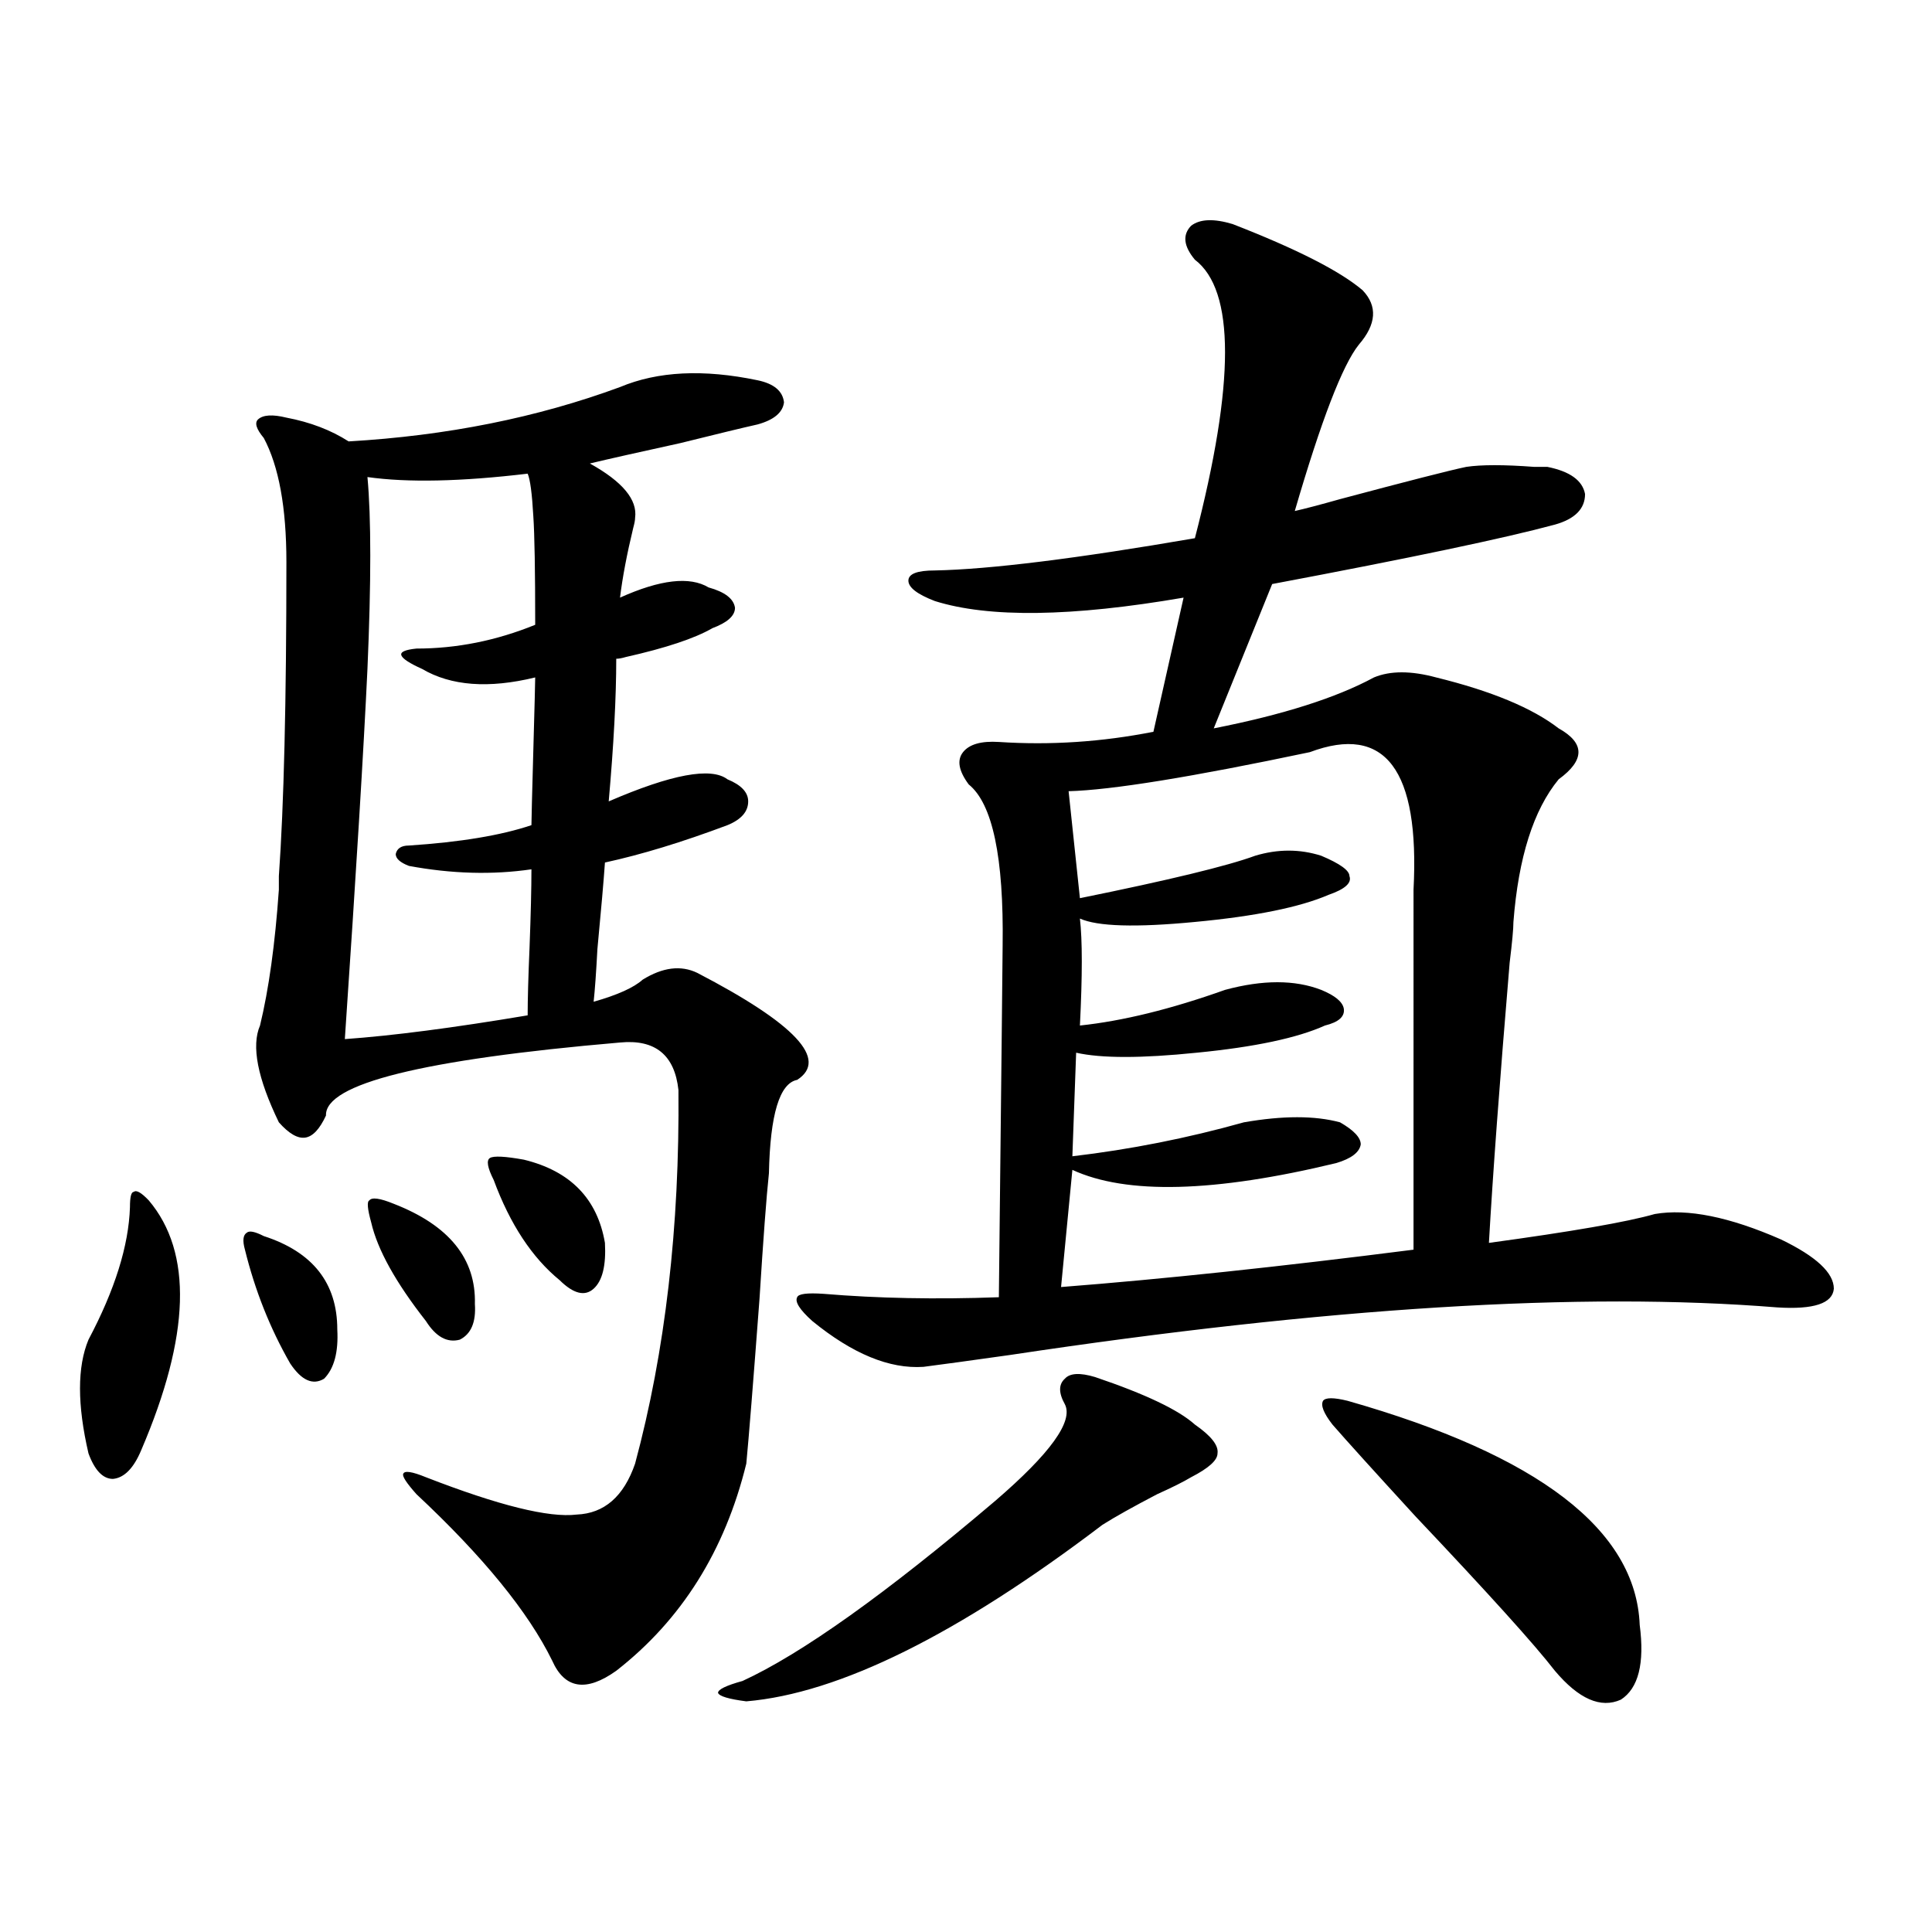 <?xml version="1.0" encoding="utf-8"?>
<!-- Generator: Adobe Illustrator 16.0.0, SVG Export Plug-In . SVG Version: 6.00 Build 0)  -->
<!DOCTYPE svg PUBLIC "-//W3C//DTD SVG 1.1//EN" "http://www.w3.org/Graphics/SVG/1.1/DTD/svg11.dtd">
<svg version="1.1" id="图层_1" xmlns="http://www.w3.org/2000/svg" xmlns:xlink="http://www.w3.org/1999/xlink" x="0px" y="0px"
	 width="1000px" height="1000px" viewBox="0 0 1000 1000" enable-background="new 0 0 1000 1000" xml:space="preserve">
<path d="M77.022,621.34c22.759,26.958,21.463,70.024-3.902,129.199c-3.902,9.38-8.78,14.365-14.634,14.941
	c-5.213,0-9.436-4.395-12.683-13.184c-5.854-25.186-5.854-44.824,0-58.887c13.658-25.776,20.808-48.628,21.463-68.555
	c0-5.273,0.641-7.91,1.951-7.91C70.514,615.778,73.12,617.248,77.022,621.34z M126.777,646.828
	c-1.311-4.683-0.976-7.607,0.976-8.789c1.296-1.167,4.223-0.576,8.78,1.758c25.365,8.213,38.048,24.321,38.048,48.34
	c0.641,11.729-1.631,20.215-6.829,25.488c-5.854,3.516-11.707,0.879-17.561-7.91C139.78,687.561,131.976,667.922,126.777,646.828z
	 M320.919,200.344c19.512-8.198,43.246-9.365,71.218-3.516c8.445,1.758,13.003,5.576,13.658,11.426
	c-0.655,5.273-5.213,9.092-13.658,11.426c-7.805,1.758-21.143,4.985-39.999,9.668c-21.463,4.697-37.072,8.213-46.828,10.547
	c16.905,9.38,24.71,18.76,23.414,28.125c0,1.182-0.335,2.939-0.976,5.273c-3.262,13.486-5.533,25.488-6.829,36.035
	c20.808-9.365,36.097-11.123,45.853-5.273c8.445,2.349,13.003,5.864,13.658,10.547c0,4.106-3.902,7.622-11.707,10.547
	c-9.115,5.273-24.069,10.259-44.877,14.941c-1.951,0.591-3.582,0.879-4.878,0.879c0,19.927-1.311,44.536-3.902,73.828
	c32.515-14.063,53.002-17.866,61.462-11.426c7.149,2.939,10.731,6.743,10.731,11.426c0,5.273-3.582,9.38-10.731,12.305
	c-23.414,8.789-44.557,15.244-63.413,19.336c-0.655,9.38-1.951,24.321-3.902,44.824c-0.655,12.305-1.311,21.396-1.951,27.246
	c12.348-3.516,20.808-7.319,25.365-11.426c10.396-6.44,19.832-7.607,28.292-3.516c50.73,26.367,67.956,44.824,51.706,55.371
	c-9.115,1.758-13.993,17.881-14.634,48.34c-1.311,12.305-2.927,33.989-4.878,65.039c-3.262,43.369-5.533,71.782-6.829,85.254
	c-11.066,45.127-33.505,80.859-67.315,107.227c-15.609,11.124-26.676,9.366-33.17-5.273c-12.362-25.199-35.776-53.901-70.242-86.133
	c-5.213-5.85-7.484-9.365-6.829-10.547c0.641-1.758,4.543-1.167,11.707,1.758c37.713,14.653,63.733,21.094,78.047,19.336
	c14.299-0.576,24.39-9.365,30.243-26.367c15.609-58.008,23.079-122.456,22.438-193.359c-1.951-18.154-12.042-26.367-30.243-24.609
	c-102.116,8.789-152.847,21.396-152.191,37.793c-3.262,7.031-6.829,10.85-10.731,11.426c-3.902,0.591-8.46-2.046-13.658-7.91
	c-11.066-22.852-14.313-39.551-9.756-50.098c4.543-18.745,7.805-42.188,9.756-70.313c0-0.576,0-2.925,0-7.031
	c2.592-36.323,3.902-90.527,3.902-162.598c0-28.125-3.902-49.507-11.707-64.16c-3.902-4.683-4.878-7.91-2.927-9.668
	c2.592-2.334,7.47-2.637,14.634-0.879c12.348,2.349,23.079,6.455,32.194,12.305C231.165,225.544,277.993,216.164,320.919,200.344z
	 M277.018,350.637c-24.069,5.864-43.581,4.395-58.535-4.395c-6.509-2.925-10.091-5.273-10.731-7.031
	c-0.655-1.758,1.951-2.925,7.805-3.516c20.808,0,41.295-4.092,61.462-12.305c0-28.125-0.335-46.87-0.976-56.25
	c-0.655-11.714-1.631-19.033-2.927-21.973c-34.48,4.106-62.117,4.697-82.925,1.758c1.951,21.094,1.951,54.204,0,99.316
	c-1.951,41.611-5.854,105.469-11.707,191.602c24.71-1.758,56.249-5.85,94.632-12.305c0-8.198,0.32-19.912,0.976-35.156
	c0.641-16.987,0.976-30.459,0.976-40.43c-20.167,2.939-41.31,2.349-63.413-1.758c-4.558-1.758-6.829-3.804-6.829-6.152
	c0.641-2.925,2.927-4.395,6.829-4.395c26.661-1.758,47.804-5.273,63.413-10.547c0-2.334,0.32-15.229,0.976-38.672
	C276.683,365.578,277.018,352.985,277.018,350.637z M192.142,632.766c-1.951-7.031-2.286-10.835-0.976-11.426
	c1.296-1.758,5.519-1.167,12.683,1.758c28.612,11.138,42.591,28.428,41.95,51.855c0.641,9.38-1.951,15.532-7.805,18.457
	c-6.509,1.758-12.362-1.455-17.561-9.668C204.824,663.83,195.389,646.828,192.142,632.766z M255.555,610.793
	c-3.262-6.44-3.902-10.244-1.951-11.426c1.951-1.167,7.805-0.879,17.561,0.879c24.055,5.864,38.048,20.215,41.95,43.066
	c0.641,11.729-1.311,19.639-5.854,23.73c-4.558,4.106-10.411,2.637-17.561-4.395C275.387,650.935,264,633.645,255.555,610.793z
	 M566.767,712.746c26.006,8.789,43.246,17.002,51.706,24.609c8.445,5.864,12.348,10.85,11.707,14.941
	c0,3.516-4.558,7.622-13.658,12.305c-3.902,2.349-9.756,5.273-17.561,8.789c-12.362,6.455-21.798,11.729-28.292,15.82
	c-74.8,56.827-136.262,87.301-184.386,91.406c-9.115-1.181-13.993-2.637-14.634-4.395c0-1.758,4.223-3.817,12.683-6.152
	c30.563-14.063,74.145-45.112,130.729-93.164c28.612-24.609,40.64-41.309,36.097-50.098c-3.262-5.85-3.262-10.244,0-13.184
	C553.749,710.7,558.962,710.412,566.767,712.746z M637.984,115.969c33.17,12.896,55.608,24.321,67.315,34.277
	c7.805,8.213,7.149,17.578-1.951,28.125c-8.46,10.547-19.512,39.263-33.17,86.133c5.198-1.167,13.003-3.213,23.414-6.152
	c35.121-9.365,56.904-14.941,65.364-16.699c7.805-1.167,19.512-1.167,35.121,0c3.902,0,6.174,0,6.829,0
	c11.707,2.349,18.201,7.031,19.512,14.063c0,7.622-5.213,12.896-15.609,15.82c-26.021,7.031-74.8,17.29-146.338,30.762
	l-30.243,74.707c35.762-7.031,63.413-15.82,82.925-26.367c8.445-3.516,19.177-3.516,32.194,0
	c28.612,7.031,49.755,15.82,63.413,26.367c13.658,7.622,13.658,16.411,0,26.367c-13.018,15.82-20.822,40.43-23.414,73.828
	c0,3.516-0.655,10.547-1.951,21.094c-5.213,62.114-8.78,110.454-10.731,145.02c42.926-5.85,71.538-10.835,85.852-14.941
	c16.905-2.925,38.688,1.47,65.364,13.184c18.201,8.789,27.316,17.29,27.316,25.488c-0.655,7.622-10.411,10.85-29.268,9.668
	c-101.461-8.198-233.82,0-397.063,24.609c-20.822,2.939-35.776,4.985-44.877,6.152c-17.561,1.182-36.752-6.729-57.56-23.73
	c-6.509-5.85-9.115-9.956-7.805-12.305c0.641-1.758,5.198-2.334,13.658-1.758c27.957,2.349,58.2,2.939,90.729,1.758
	c1.296-117.183,1.951-177.827,1.951-181.934c0.641-45.703-5.213-73.525-17.561-83.496c-5.213-7.031-6.188-12.593-2.927-16.699
	c3.247-4.092,9.421-5.85,18.536-5.273c26.661,1.758,53.322,0,79.998-5.273l15.609-69.434c-57.895,9.971-100.82,10.547-128.777,1.758
	c-9.115-3.516-13.658-7.031-13.658-10.547s4.543-5.273,13.658-5.273c28.612-0.576,73.489-6.152,134.631-16.699
	c20.808-80.269,20.808-128.32,0-144.141c-5.854-7.031-6.509-12.881-1.951-17.578C621.064,113.332,628.229,113.044,637.984,115.969z
	 M677.983,389.309c-61.142,12.896-102.771,19.639-124.875,20.215l5.854,55.371c46.173-9.365,76.416-16.699,90.729-21.973
	c11.707-3.516,23.079-3.516,34.146,0c9.756,4.106,14.634,7.622,14.634,10.547c1.296,3.516-2.286,6.743-10.731,9.668
	c-14.969,6.455-38.048,11.138-69.267,14.063c-30.578,2.939-50.41,2.349-59.511-1.758c1.296,11.138,1.296,29.595,0,55.371
	c22.104-2.334,47.148-8.486,75.12-18.457c19.512-5.273,36.097-5.273,49.755,0c7.149,2.939,11.052,6.152,11.707,9.668
	c0.641,4.106-2.606,7.031-9.756,8.789c-14.313,6.455-36.432,11.138-66.34,14.063c-28.627,2.939-49.435,2.939-62.438,0l-1.951,53.613
	c29.908-3.516,59.511-9.365,88.778-17.578c20.152-3.516,36.737-3.516,49.755,0c7.149,4.106,10.731,7.91,10.731,11.426
	c-0.655,4.106-4.878,7.334-12.683,9.668c-63.093,15.244-108.625,16.411-136.582,3.516l-5.854,60.645
	c52.682-4.092,113.488-10.547,182.435-19.336V460.5C734.888,398.4,717.007,374.67,677.983,389.309z M697.495,725.051
	c98.854,28.125,149.265,66.797,151.216,116.016c2.592,19.913-0.655,32.809-9.756,38.672c-10.411,4.684-21.798-0.302-34.146-14.941
	c-10.411-13.485-34.48-40.127-72.193-79.98c-21.463-23.428-35.776-39.248-42.926-47.461c-4.558-5.85-6.188-9.956-4.878-12.305
	C686.108,723.293,690.331,723.293,697.495,725.051z"/>
</svg>

